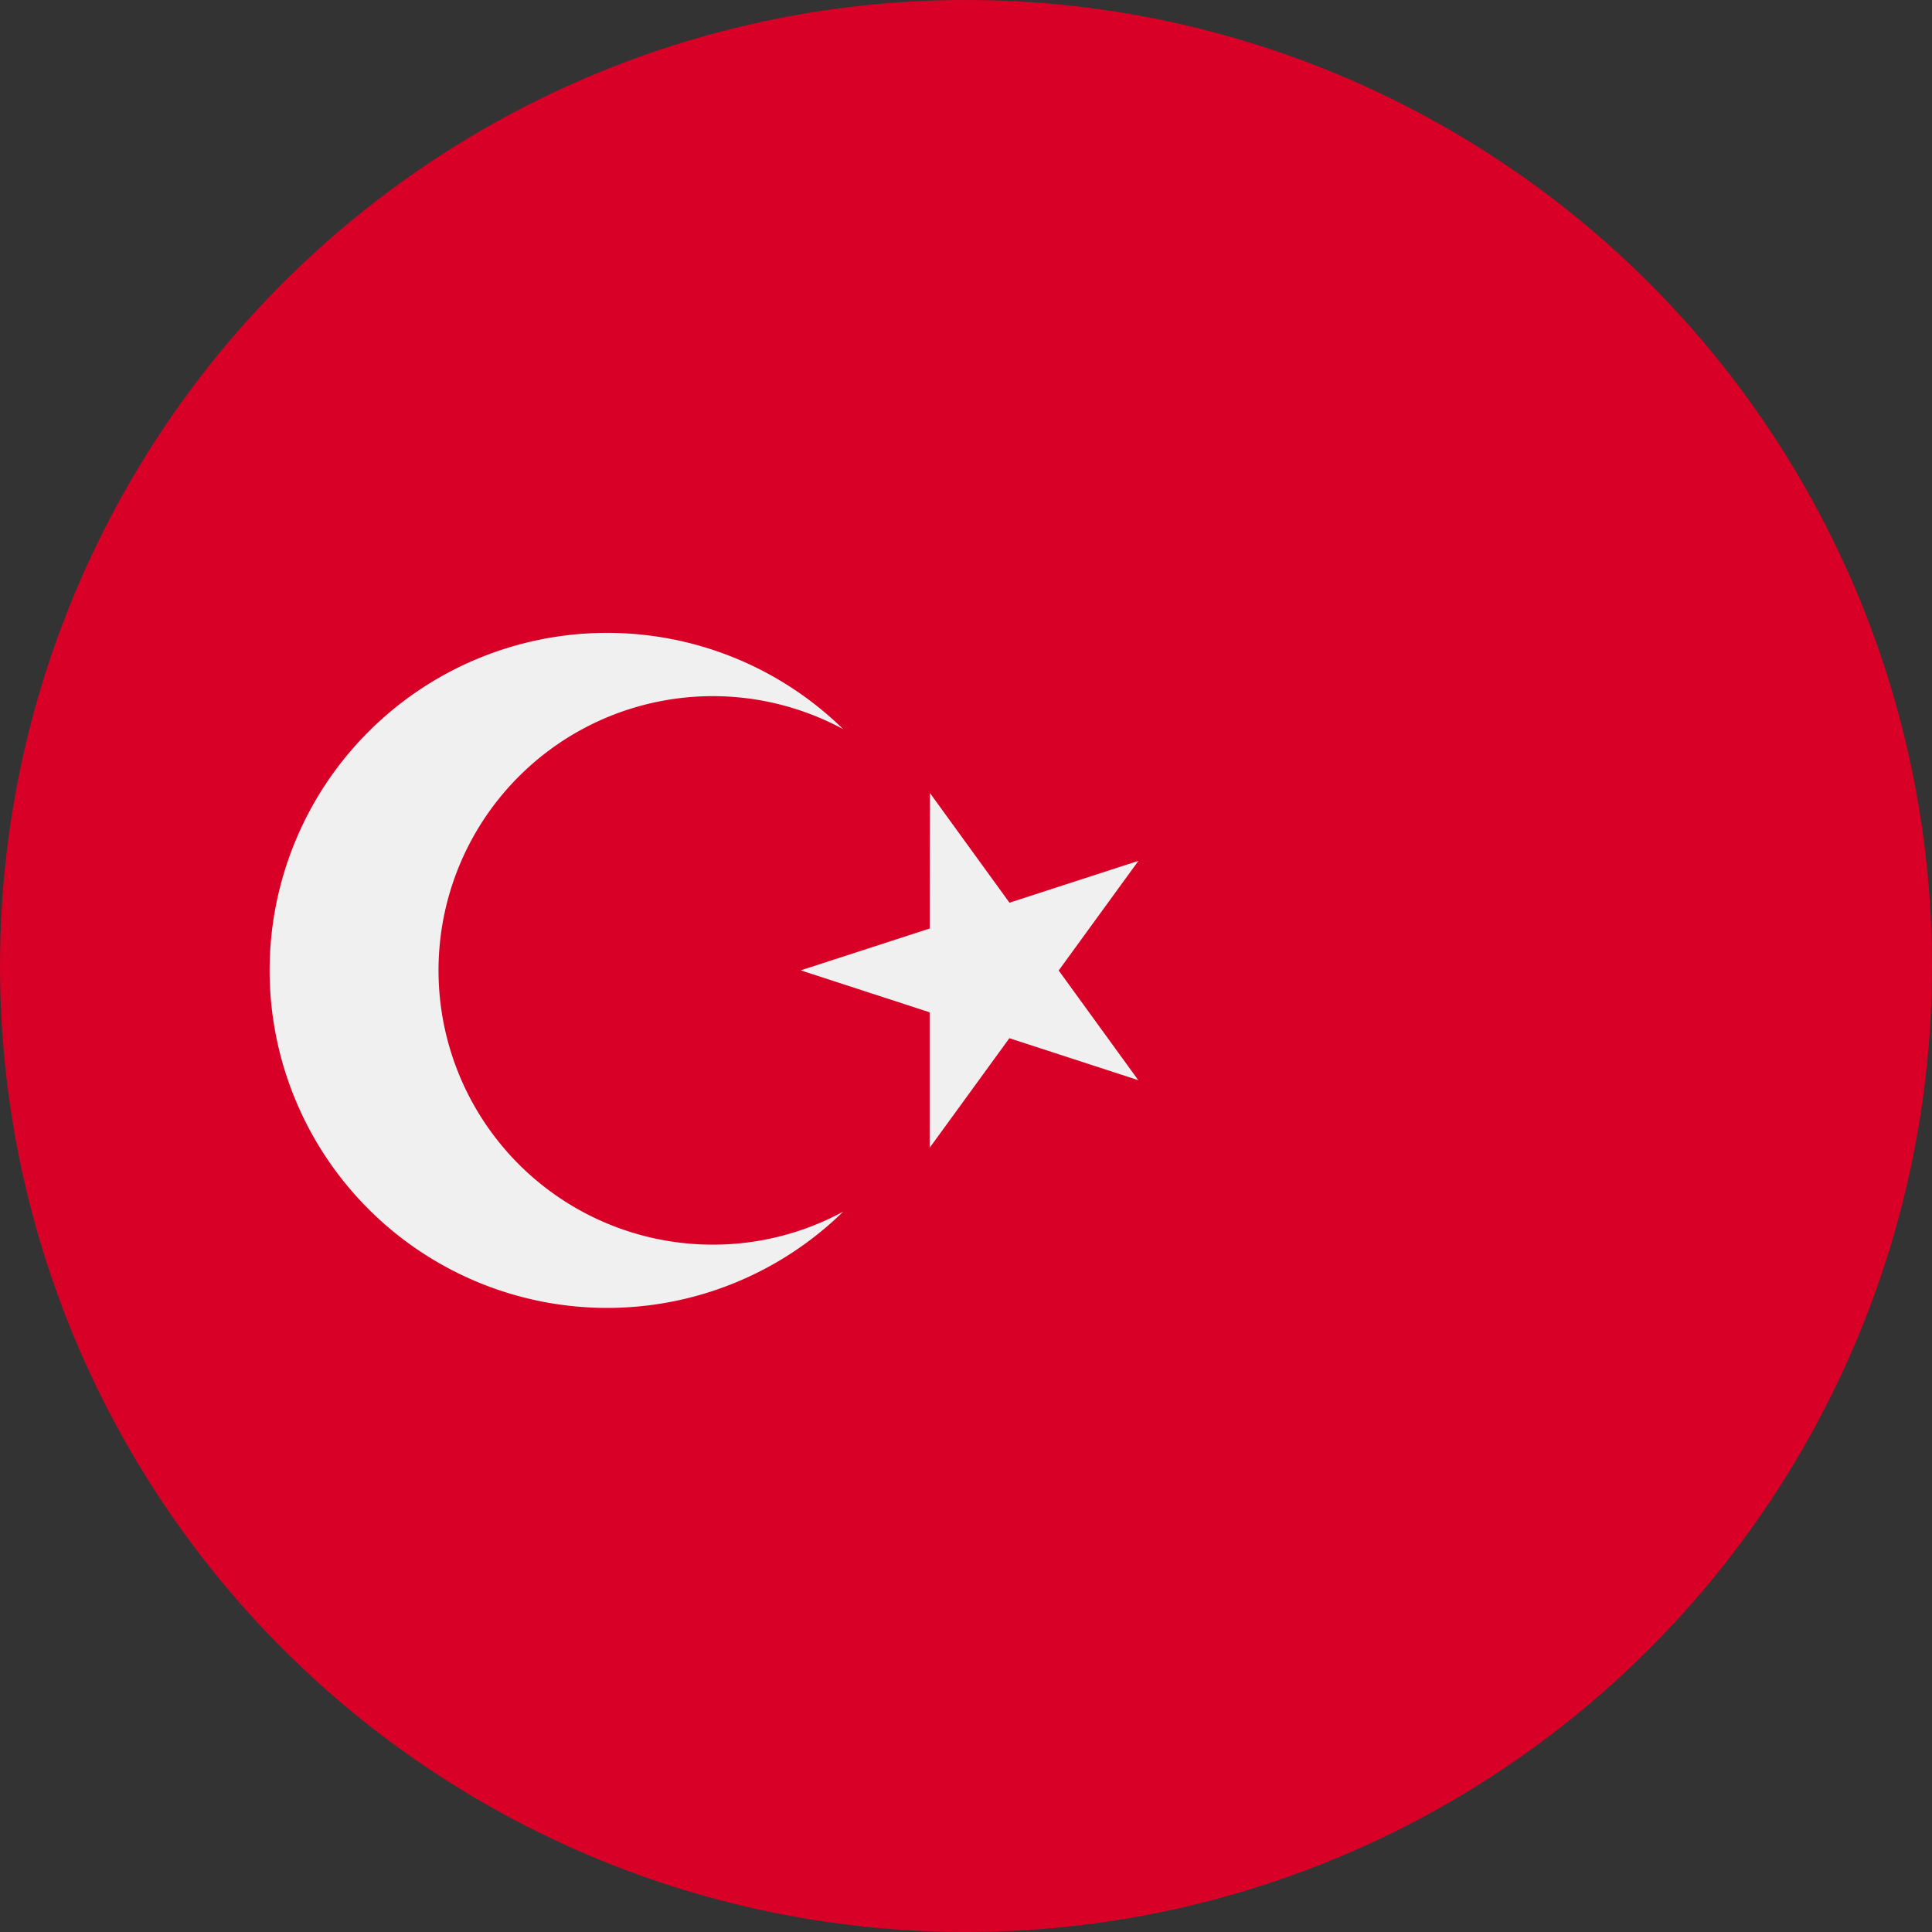 <svg xmlns="http://www.w3.org/2000/svg" width="40" height="40" viewBox="0 0 40 40"><rect x="0" y="0" width="40" height="40" fill="#333333" stroke="none"/><g id="turkey" transform="translate(-0.015 0.001)"><circle id="Ellipse_7" data-name="Ellipse 7" cx="20" cy="20" r="20" transform="translate(0.015 -0.001)" fill="#d80027"></circle><g id="Group_77" data-name="Group 77" transform="translate(5.597 13.102)"><path id="Path_2448" data-name="Path 2448" d="M214.149,209.186l1.648,2.272,2.67-.866-1.651,2.27,1.648,2.271-2.669-.869-1.651,2.27,0-2.806-2.669-.869,2.67-.866Z" transform="translate(-200.479 -205.872)" fill="#f0f0f0"></path><path id="Path_2449" data-name="Path 2449" d="M80.5,179.622a5.678,5.678,0,1,1,2.7-10.673,6.988,6.988,0,1,0,0,9.99A5.651,5.651,0,0,1,80.5,179.622Z" transform="translate(-71.325 -166.956)" fill="#f0f0f0"></path></g></g></svg>